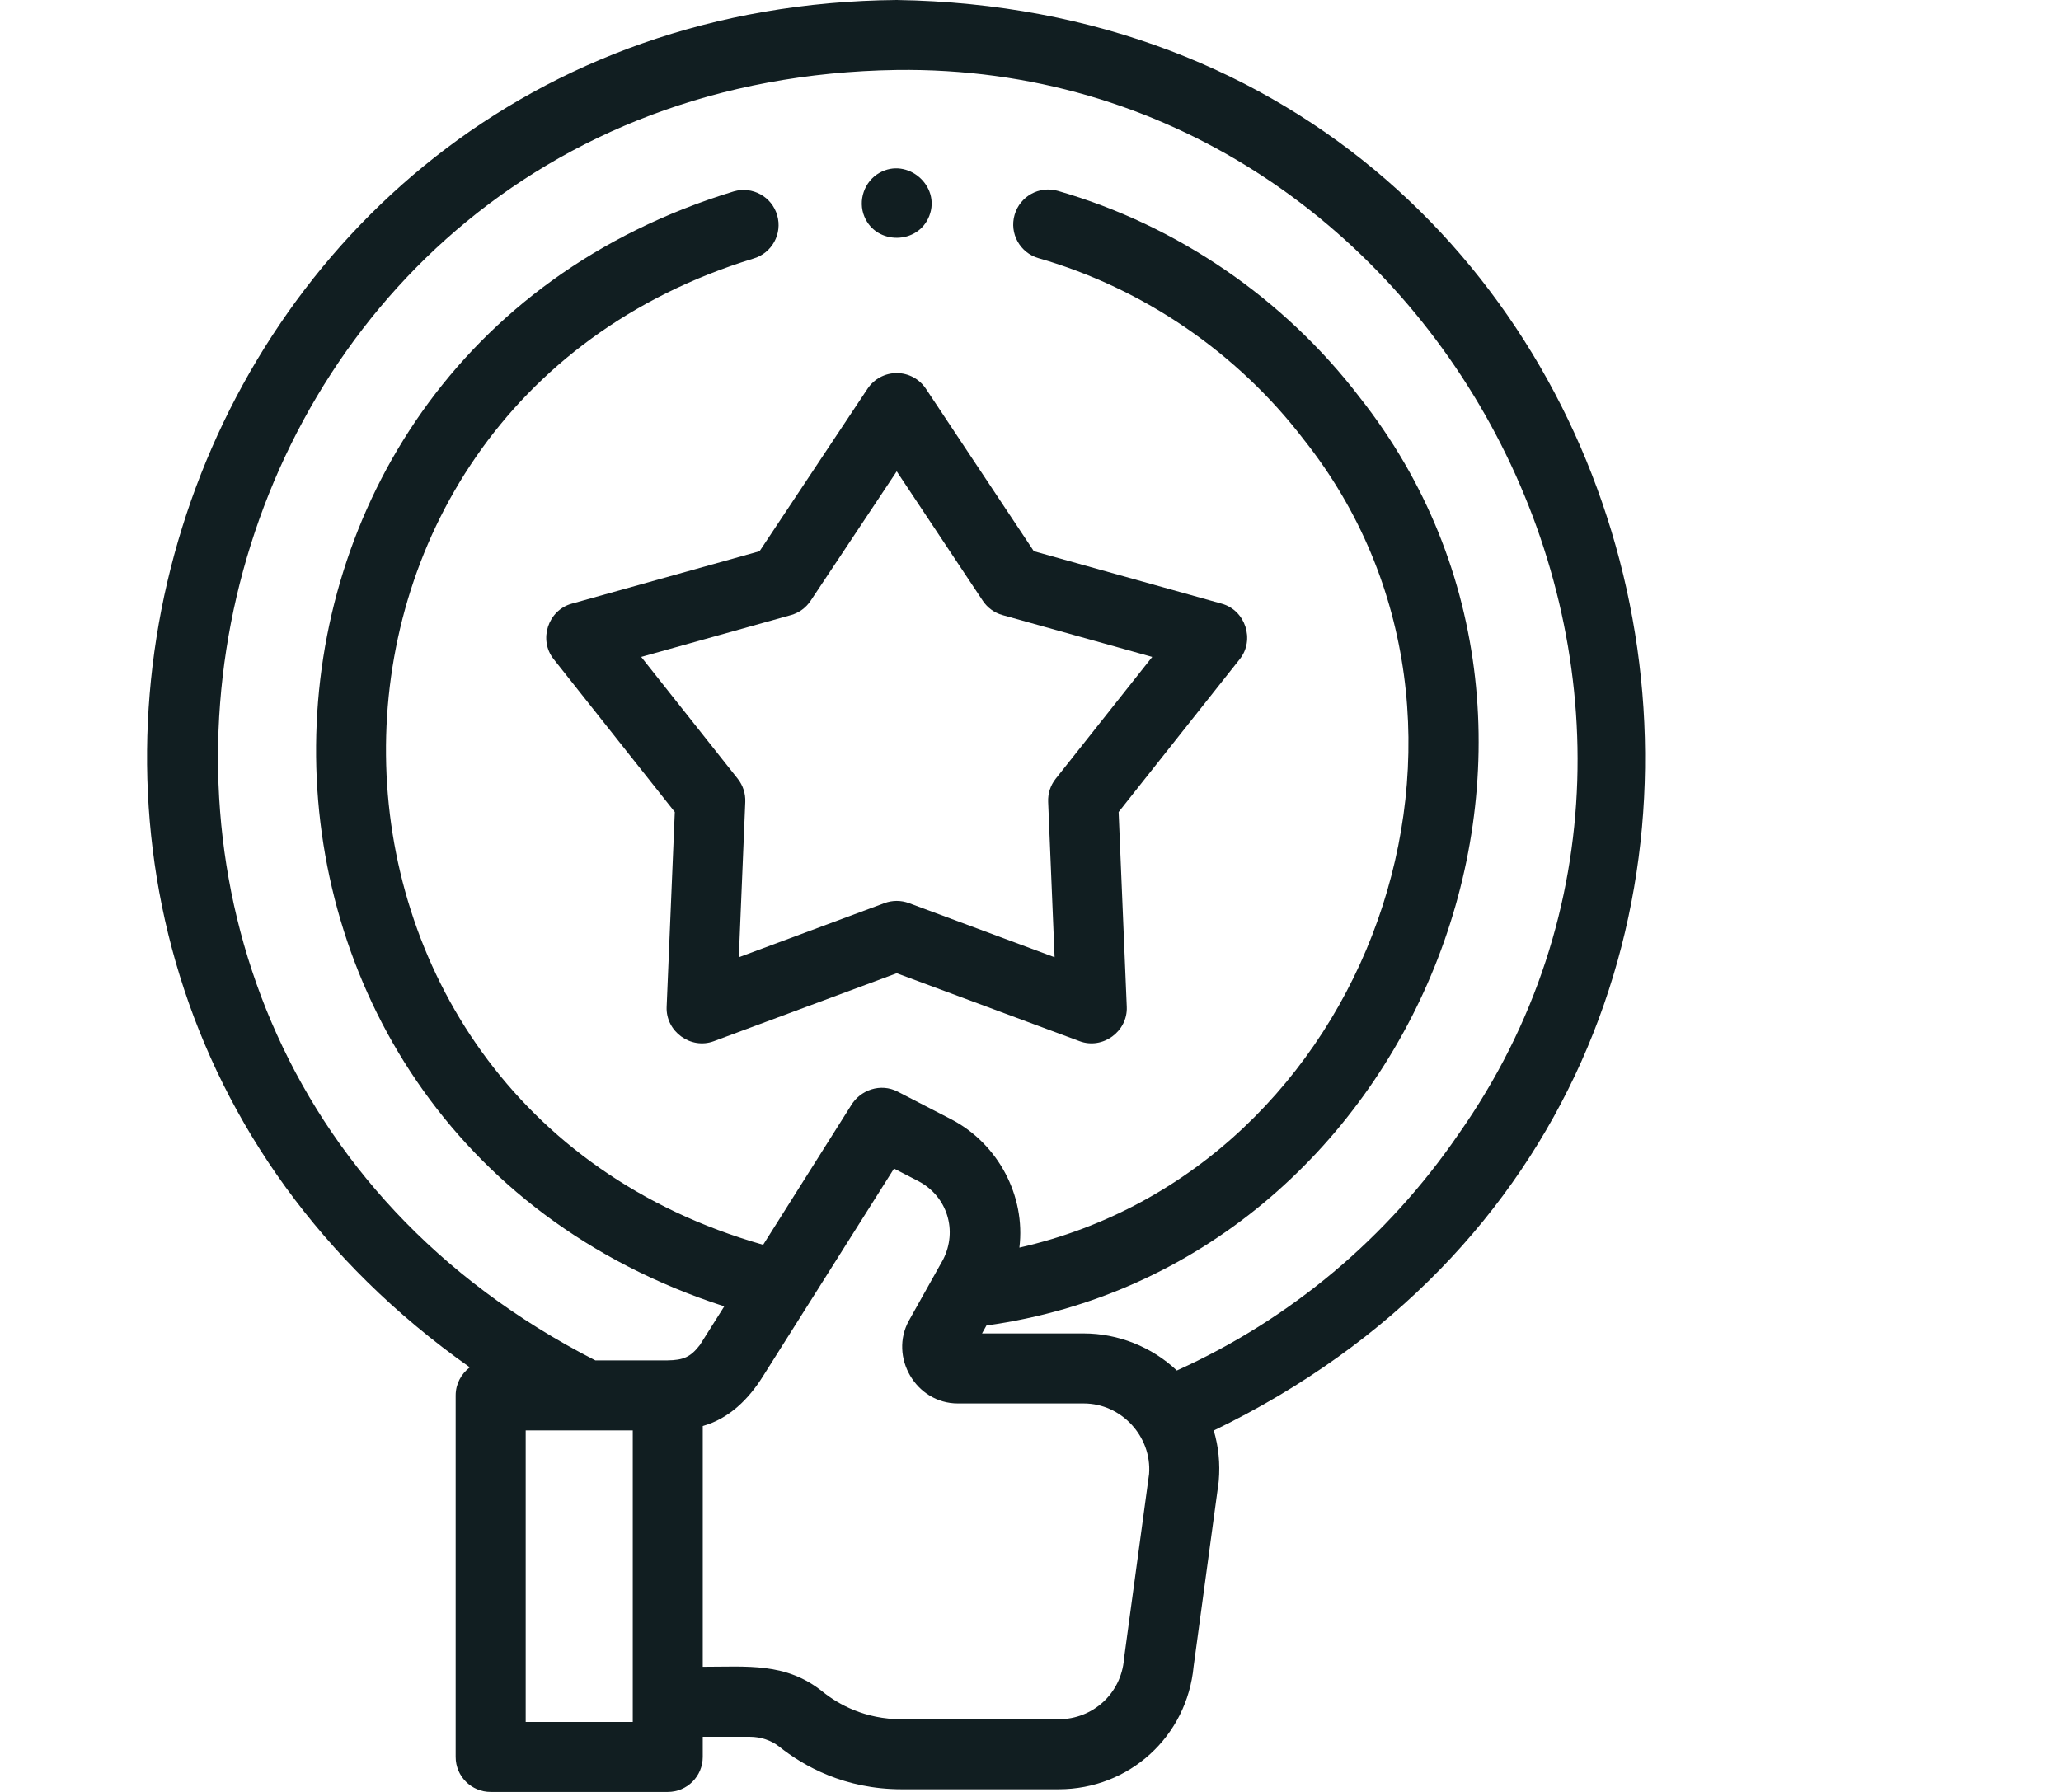 <?xml version="1.0" encoding="UTF-8"?>
<svg xmlns="http://www.w3.org/2000/svg" width="46" height="40" viewBox="0 0 46 40" fill="none">
  <path d="M20.014 0C3.589 0.154 -2.911 21.063 10.486 30.522C10.295 30.665 10.17 30.892 10.17 31.148V39.219C10.17 39.65 10.52 40 10.952 40H14.904C15.335 40 15.685 39.65 15.685 39.219V38.769H16.735C16.979 38.769 17.214 38.848 17.392 38.989C17.936 39.423 18.851 39.94 20.125 39.94H23.628C25.203 39.94 26.494 38.762 26.641 37.197L27.198 33.092C27.2 33.079 27.201 33.066 27.202 33.054C27.235 32.669 27.197 32.292 27.09 31.933C43.189 24.142 37.92 0.279 20.014 0ZM11.733 38.438V31.93H14.123L14.123 38.438H11.733ZM25.647 32.902L25.09 37.004C25.089 37.017 25.087 37.029 25.086 37.041C25.02 37.803 24.393 38.377 23.628 38.377H20.125C19.303 38.377 18.715 38.046 18.364 37.765C17.541 37.101 16.669 37.208 15.685 37.206V31.832C16.276 31.667 16.712 31.228 17.029 30.721C17.208 30.439 19.954 26.085 19.954 26.085L20.502 26.368C21.145 26.708 21.378 27.473 21.049 28.117L20.287 29.478C19.84 30.286 20.44 31.328 21.378 31.328H24.188C25.028 31.328 25.71 32.065 25.647 32.902ZM32.555 25.314C30.971 27.629 28.805 29.445 26.266 30.593C25.709 30.065 24.955 29.765 24.188 29.765H21.918L22.017 29.588C31.579 28.26 36.352 16.463 30.344 8.866C28.657 6.66 26.267 5.024 23.611 4.261C23.196 4.142 22.764 4.381 22.645 4.796C22.525 5.21 22.765 5.643 23.179 5.763C25.515 6.434 27.618 7.873 29.102 9.815C34.14 16.165 30.567 26.08 22.752 27.85C22.894 26.695 22.278 25.538 21.248 24.994L20.034 24.367C19.658 24.173 19.201 24.324 18.99 24.684L17.033 27.787C5.924 24.619 5.768 9.156 16.815 5.772C17.229 5.652 17.467 5.218 17.346 4.804C17.226 4.39 16.792 4.151 16.378 4.272C4.048 8.033 3.918 25.196 16.165 29.161L15.621 30.023C15.415 30.292 15.253 30.362 14.898 30.367H13.287C-0.984 23.069 3.964 1.8 20.014 1.562C32.037 1.405 39.469 15.495 32.555 25.314Z" fill="#111E21"></path>
  <path d="M20.014 8.328C19.752 8.328 19.508 8.459 19.363 8.677L16.953 12.304L12.759 13.476C12.231 13.623 12.015 14.282 12.357 14.713L15.061 18.126L14.879 22.477C14.857 23.024 15.417 23.434 15.932 23.242L20.014 21.725L24.096 23.242C24.611 23.434 25.171 23.025 25.149 22.477L24.967 18.126L27.671 14.713C28.013 14.282 27.797 13.623 27.269 13.476L23.075 12.304L20.665 8.677C20.52 8.459 20.276 8.328 20.014 8.328ZM22.375 13.73L25.717 14.664L23.562 17.384C23.446 17.53 23.386 17.714 23.394 17.901L23.538 21.368L20.286 20.159C20.111 20.094 19.917 20.094 19.742 20.159L16.49 21.368L16.634 17.901C16.642 17.714 16.582 17.53 16.466 17.384L14.311 14.664L17.653 13.73C17.834 13.68 17.99 13.566 18.093 13.41L20.014 10.521L21.935 13.41C22.038 13.566 22.195 13.68 22.375 13.73Z" fill="#111E21"></path>
  <path d="M19.293 4.836C19.558 5.472 20.491 5.463 20.741 4.82C21.002 4.151 20.254 3.504 19.629 3.858C19.291 4.049 19.143 4.477 19.293 4.836Z" fill="#111E21"></path>
</svg>
